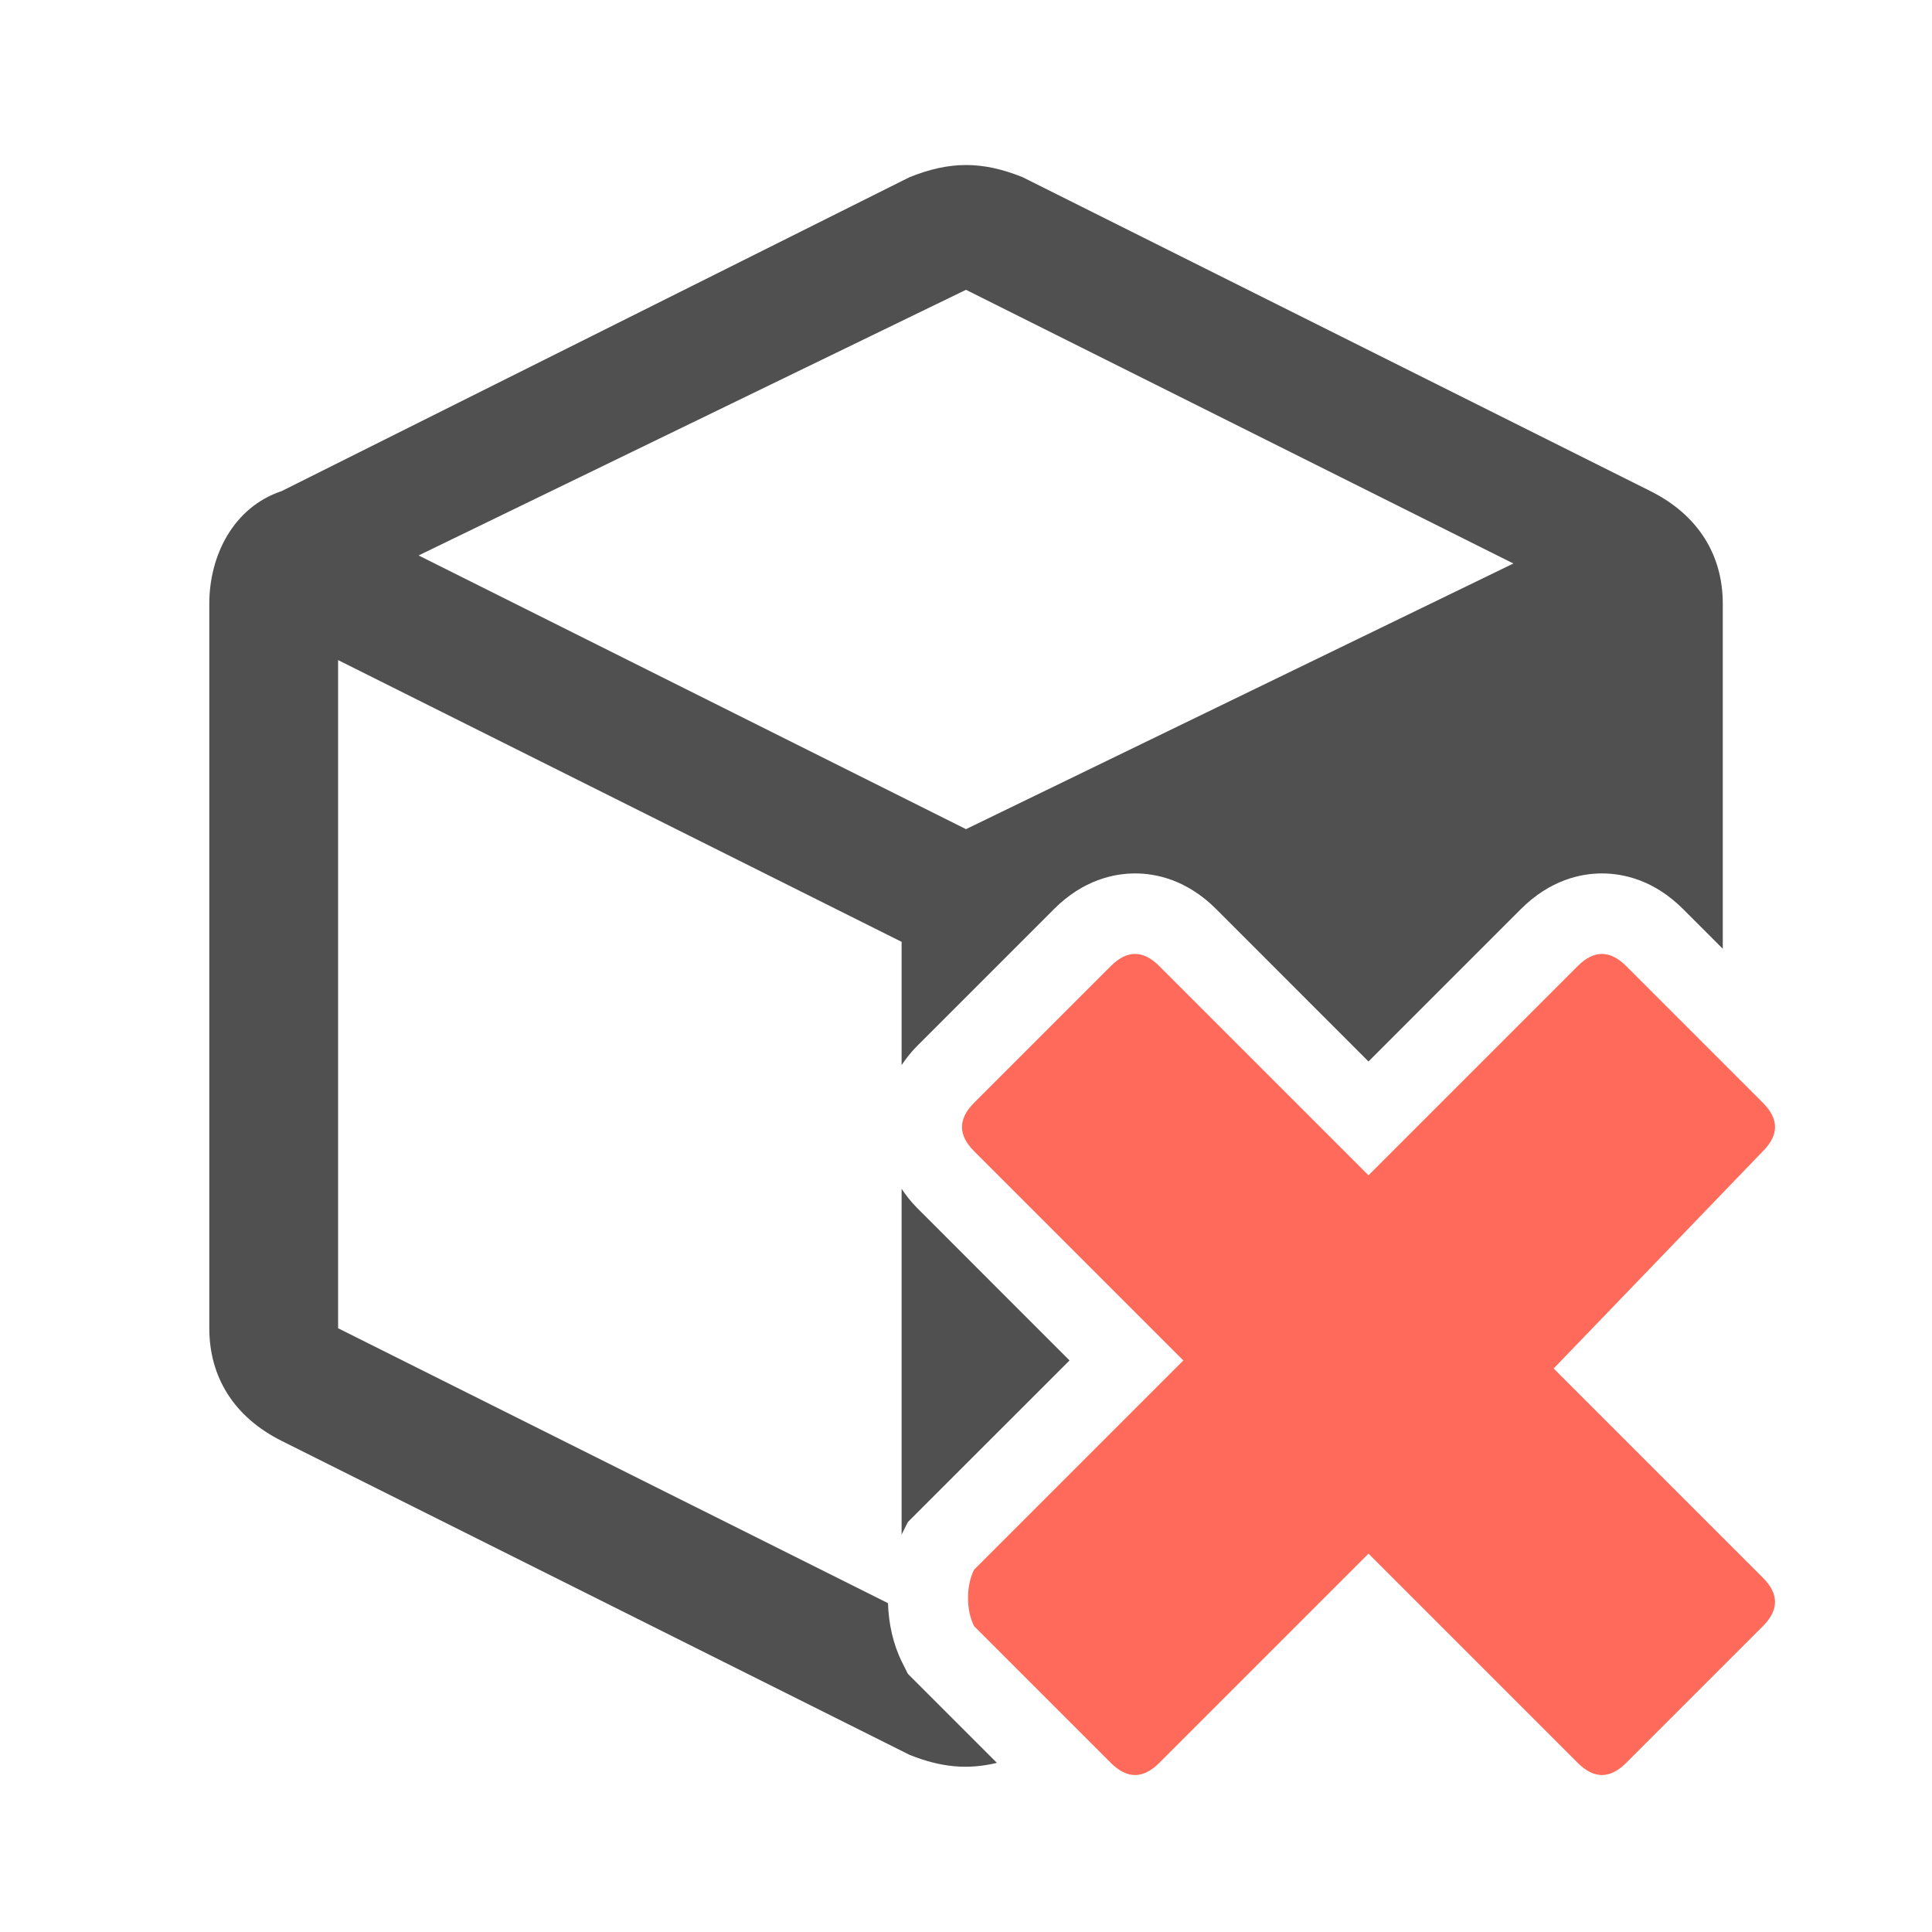 <?xml version="1.0" encoding="utf-8"?>
<!-- Generator: Adobe Illustrator 28.2.0, SVG Export Plug-In . SVG Version: 6.00 Build 0)  -->
<svg version="1.1" id="Layer_1" xmlns="http://www.w3.org/2000/svg" xmlns:xlink="http://www.w3.org/1999/xlink" x="0px" y="0px"
	 viewBox="0 0 24 24" style="enable-background:new 0 0 24 24;" xml:space="preserve">
<style type="text/css">
	.st0{display:none;}
	.st1{display:inline;fill:#5389A4;fill-opacity:0.502;}
	.st2{display:inline;fill:#5389A4;}
	.st3{display:none;fill:#505050;}
	.st4{display:none;fill:#FF6A5A;}
	.st5{fill:none;}
	.st6{fill:#505050;}
	.st7{fill:#FF6A5A;}
</style>
<g id="Template__x28_remove_when_finished_x29_" class="st0">
	<path id="Bounding_Box" class="st1" d="M0,0h24v24H0V0z M2,2v20h20V2H2z"/>
	<ellipse id="Circle" class="st2" cx="12" cy="12" rx="10" ry="10"/>
	<path id="Circle_Outline" class="st2" d="M12,2c5.5,0,10,4.5,10,10s-4.5,10-10,10S2,17.5,2,12S6.5,2,12,2z M12,4c-4.4,0-8,3.6-8,8
		s3.6,8,8,8s8-3.6,8-8S16.4,4,12,4z"/>
	<path id="Box" class="st2" d="M4,2h16c1.1,0,2,0.9,2,2v16c0,1.1-0.9,2-2,2H4c-1.1,0-2-0.9-2-2V4C2,2.9,2.9,2,4,2z"/>
	<path id="Box_Outline" class="st2" d="M4,2h16c1.1,0,2,0.9,2,2v16c0,1.1-0.9,2-2,2H4c-1.1,0-2-0.9-2-2V4C2,2.9,2.9,2,4,2z M4,4v16
		h16V4H4z"/>
	<path id="Off__x28_Unite_x29_" class="st2" d="M0.9-0.9l24,24l-1.3,1.3l-24-24L0.9-0.9z"/>
	<path id="Off__x28_Minus_Front_x29_" class="st2" d="M2,5.3L3.3,4L20,20.7L18.7,22L2,5.3z"/>
</g>
<g id="Icon">
	<path class="st3" d="M13.3,13.6c-0.2-0.1-0.3-0.1-0.5,0v1.2h2v-0.5l-1.2-0.5L13.3,13.6z"/>
	<path class="st4" d="M13.3,13.6l0.3,0.1l0,0c0-0.1,0-0.1,0-0.2c0-0.3-0.1-0.6-0.2-0.9c-0.2,0.2-0.4,0.3-0.6,0.5v0.4l0,0
		C12.9,13.5,13.1,13.5,13.3,13.6z"/>
	<polygon class="st5" points="4.2,16.5 11.2,20 11.2,11.7 4.2,8.2 	"/>
	<polygon class="st5" points="18.7,6.9 12,3.6 5.2,6.9 12,10.3 	"/>
	<g>
		<g>
			<path class="st6" d="M11.278,18.907l2.008-2.007l-1.893-1.894c-0.079-0.079-0.139-0.159-0.193-0.238v4.299
				c0.002-0.005,0.003-0.011,0.006-0.016L11.278,18.907z"/>
			<path class="st6" d="M11.278,20.793l-0.073-0.146c-0.111-0.223-0.166-0.477-0.174-0.732L4.2,16.5V8.2l7,3.5v1.531
				c0.054-0.079,0.114-0.159,0.193-0.238l1.7-1.7c0.366-0.366,0.75-0.443,1.008-0.443c0.257,0,0.641,0.077,1.007,0.443L17,13.186
				l1.893-1.893c0.366-0.366,0.75-0.443,1.007-0.443c0.258,0,0.642,0.077,1.008,0.443l0.493,0.493V7.5c0-0.6-0.3-1.1-0.9-1.4
				l-7.8-3.9c-0.5-0.2-0.9-0.2-1.4,0L3.5,6.1C2.9,6.3,2.6,6.9,2.6,7.5v9c0,0.6,0.3,1.1,0.9,1.4l7.8,3.9
				c0.39,0.156,0.721,0.186,1.084,0.099L11.278,20.793z M12,3.6L18.8,7L12,10.3L5.2,6.9L12,3.6z"/>
		</g>
		<path id="curve0_23_" class="st7" d="M12.1,19.5l2.6-2.6l-2.6-2.6c-0.2-0.2-0.2-0.4,0-0.6l1.7-1.7c0.2-0.2,0.4-0.2,0.6,0l2.6,2.6
			l2.6-2.6c0.2-0.2,0.4-0.2,0.6,0l1.7,1.7c0.2,0.2,0.2,0.4,0,0.6L19.3,17l2.6,2.6c0.2,0.2,0.2,0.4,0,0.6l-1.7,1.7
			c-0.2,0.2-0.4,0.2-0.6,0L17,19.3l-2.6,2.6c-0.2,0.2-0.4,0.2-0.6,0l-1.7-1.7C12,20,12,19.7,12.1,19.5z"/>
	</g>
</g>
</svg>
